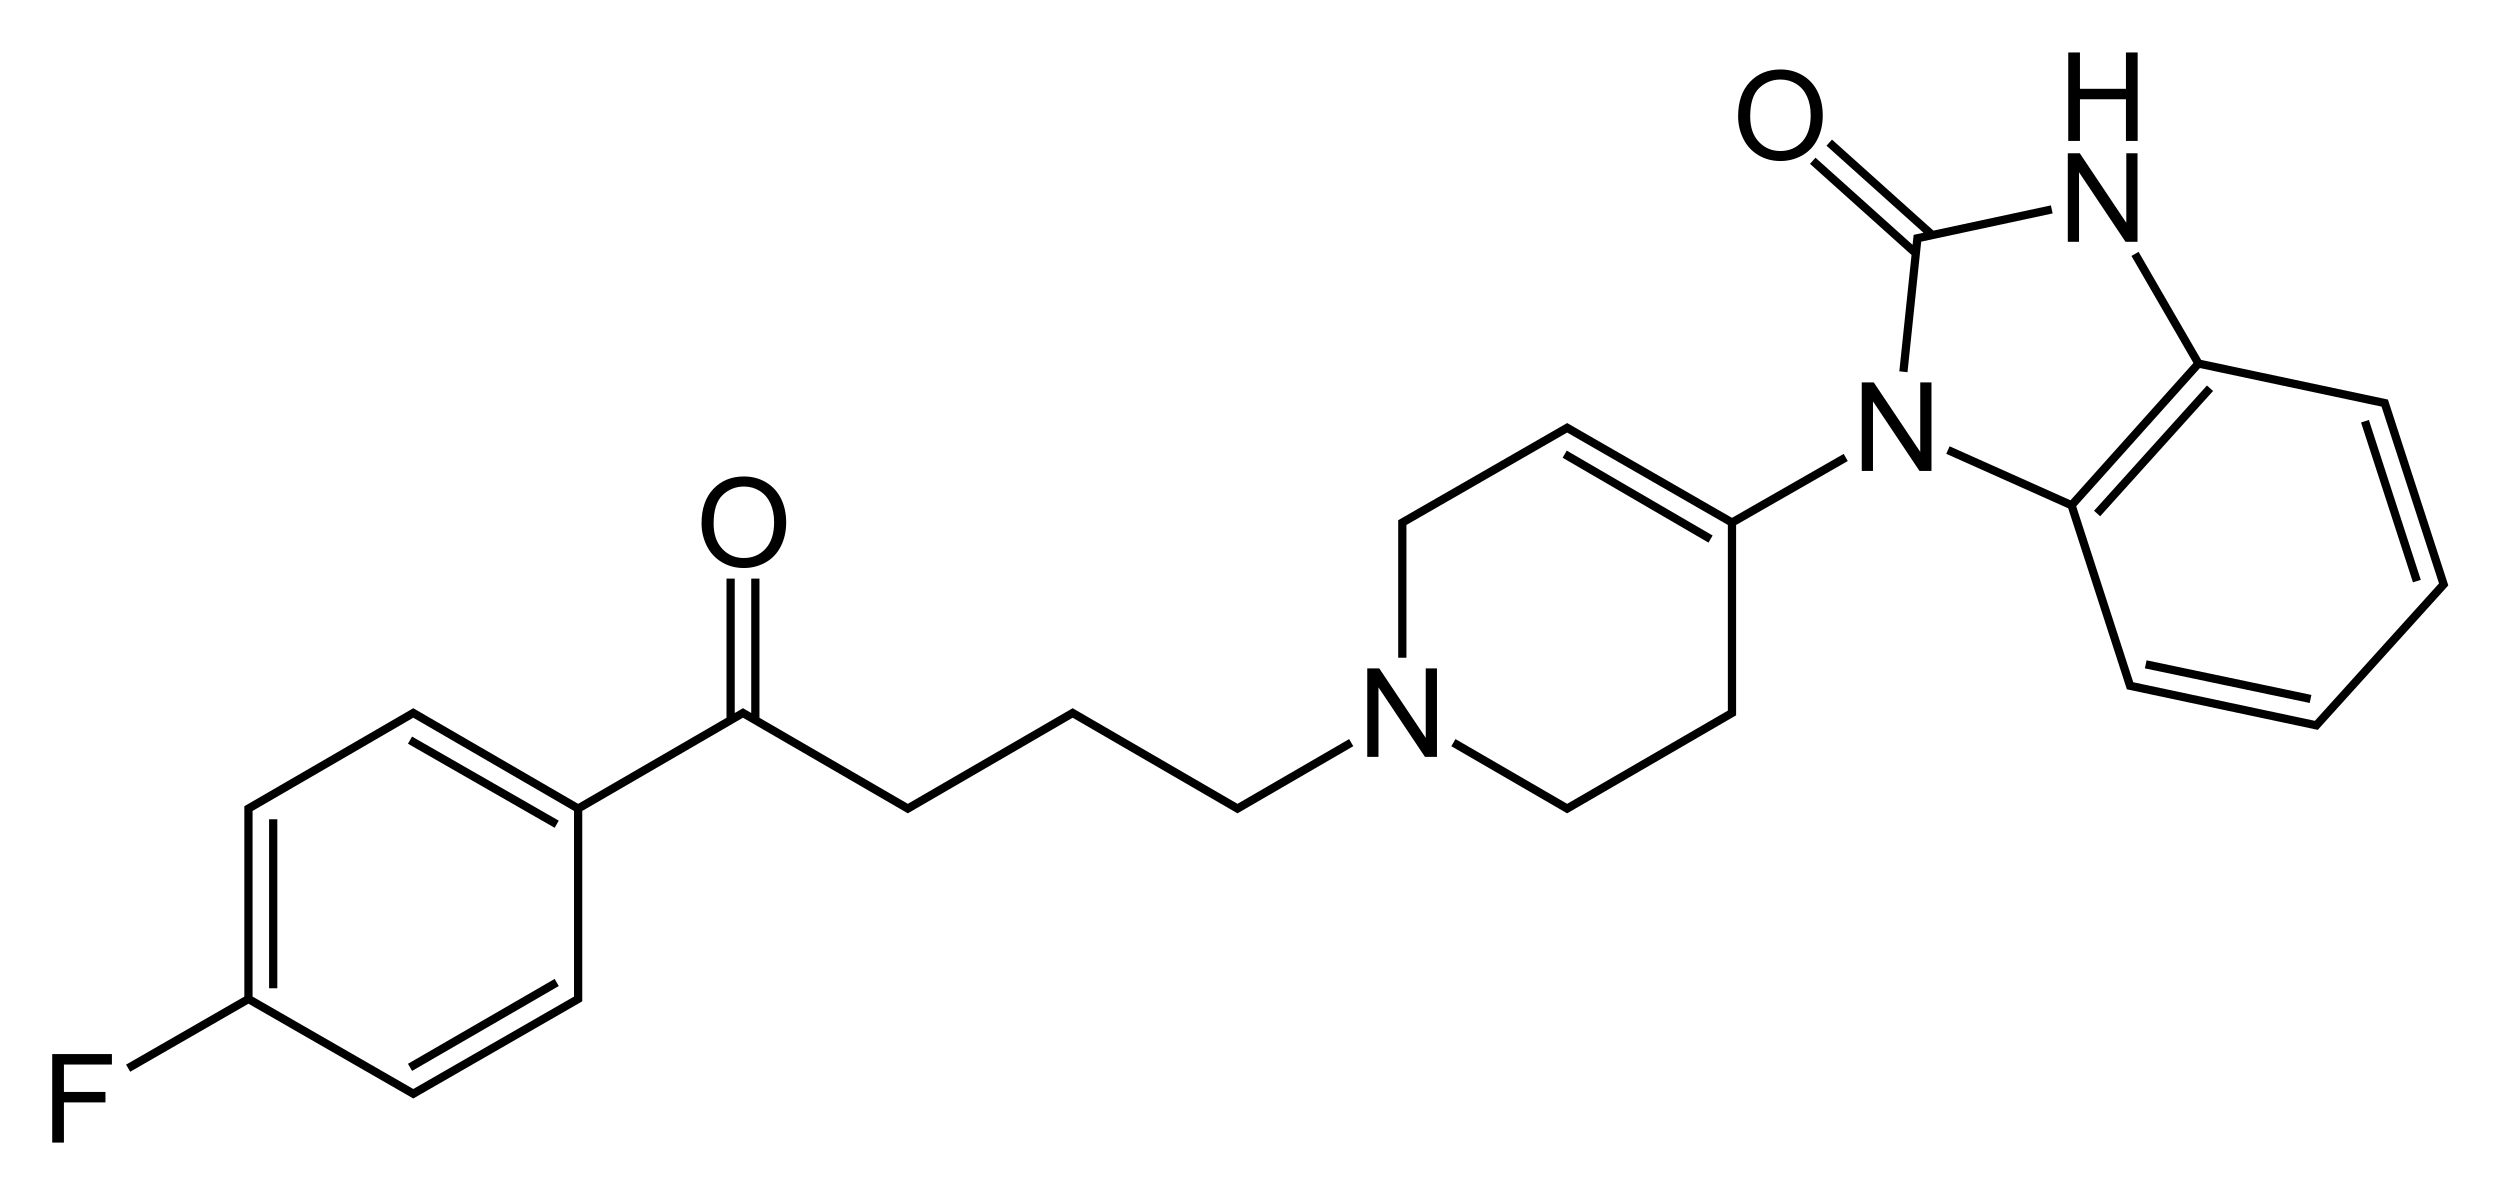<?xml version="1.0" encoding="UTF-8" standalone="no"?>
<!-- Created with Inkscape (http://www.inkscape.org/) -->
<svg
 xmlns="http://www.w3.org/2000/svg"
 xmlns:xlink="http://www.w3.org/1999/xlink"
 width="910"
 height="435">
<path
 d="m 255.364,190.524 c 0,-5.347 1.436,-9.532 4.307,-12.557 2.871,-3.025 6.577,-4.537 11.118,-4.537 2.974,3e-5 5.654,0.71 8.042,2.131 2.388,1.421 4.208,3.402 5.46,5.944 1.252,2.542 1.879,5.424 1.879,8.646 -4e-5,3.267 -0.659,6.189 -1.978,8.767 -1.318,2.578 -3.186,4.53 -5.603,5.856 -2.417,1.326 -5.024,1.989 -7.822,1.989 -3.032,0 -5.742,-0.732 -8.13,-2.197 -2.388,-1.465 -4.197,-3.464 -5.427,-5.999 -1.23,-2.534 -1.846,-5.215 -1.846,-8.042 z m 4.395,0.066 c 0,3.882 1.044,6.94 3.131,9.174 2.087,2.234 4.706,3.351 7.855,3.351 3.208,0 5.848,-1.128 7.921,-3.384 2.073,-2.256 3.109,-5.457 3.109,-9.602 -2e-5,-2.622 -0.443,-4.911 -1.329,-6.866 -0.886,-1.956 -2.183,-3.472 -3.889,-4.548 -1.707,-1.077 -3.622,-1.615 -5.746,-1.615 -3.018,3e-5 -5.614,1.036 -7.789,3.109 -2.175,2.073 -3.263,5.533 -3.263,10.382 z"
 id="O"
 fill="#000" />
<path
 d="m 497.679,275.511 0,-32.212 4.373,0 16.919,25.291 0,-25.291 4.087,0 0,32.212 -4.373,0 -16.919,-25.312 0,25.312 z"
 id="N"
 fill="#000" />
<use
 transform="translate(180,-104.1)"
 xlink:href="#N" />
<use
 transform="translate(377.311,-148.148)"
 xlink:href="#O" />
<use
 transform="translate(255,-187.5)"
 xlink:href="#N" />
<path
 d="m 19.008,415.901 0,-32.212 21.731,0 0,3.801 -17.468,0 0,9.976 15.117,0 0,3.801 -15.117,0 0,14.634 z m 733.833,-364.59 0,-32.212 4.263,0 0,13.228 16.743,0 0,-13.228 4.263,0 0,32.212 -4.263,0 0,-15.183 -16.743,0 0,15.183 z"
 fill="#000" />
<path
 d="m 692.842,135.322 5.1,-48.6 48.9,-10.5 m 53.4,56.1 67.8,14.4 21.45,66 -46.35,51.3 -67.8,-14.4 -21.3,-65.7 m -225,86.4 41.4,24 60,-34.8 0,-69.3 m -420,104.1 0,69.3 -60,34.5 -60,-34.5 m 120,-69.3 -60,-34.8 -60,34.8 0,69.3 M 697.123,91.98 659.842,58.522 m 43.282,26.858 -37.282,-33.458 m 213.9,159.6 -18.9,-58.2 m -19.8,101.1 -60,-12.6 m 23.4,-100.5 -41.1,45.6 m 36.9,-54.6 -46.2,51.6 m -123.6,6.3 41.4,-23.7 m 128.4,-34.2 -23.1,-39.9 m -23.1,91.5 -45,-20.1 m -86.4,32.4 -53.1,-30.9 m 60.9,24.9 -60,-34.5 -60,34.5 0,49.2 m -300,54.9 60,-34.8 60,34.8 60,-34.8 60,34.8 41.4,-24 m -216.9,-59.7 0,50.9 m -9,-50.9 0,50.9 m -175.5,102.1 -43.8,25.2 m 52.8,-29.1 0,-61.5 m 49.8,90.3 53.4,-30.9 m -53.4,-88.2 53.4,30.6"
 style="fill:none;stroke:#000;stroke-width:3" />
</svg>
